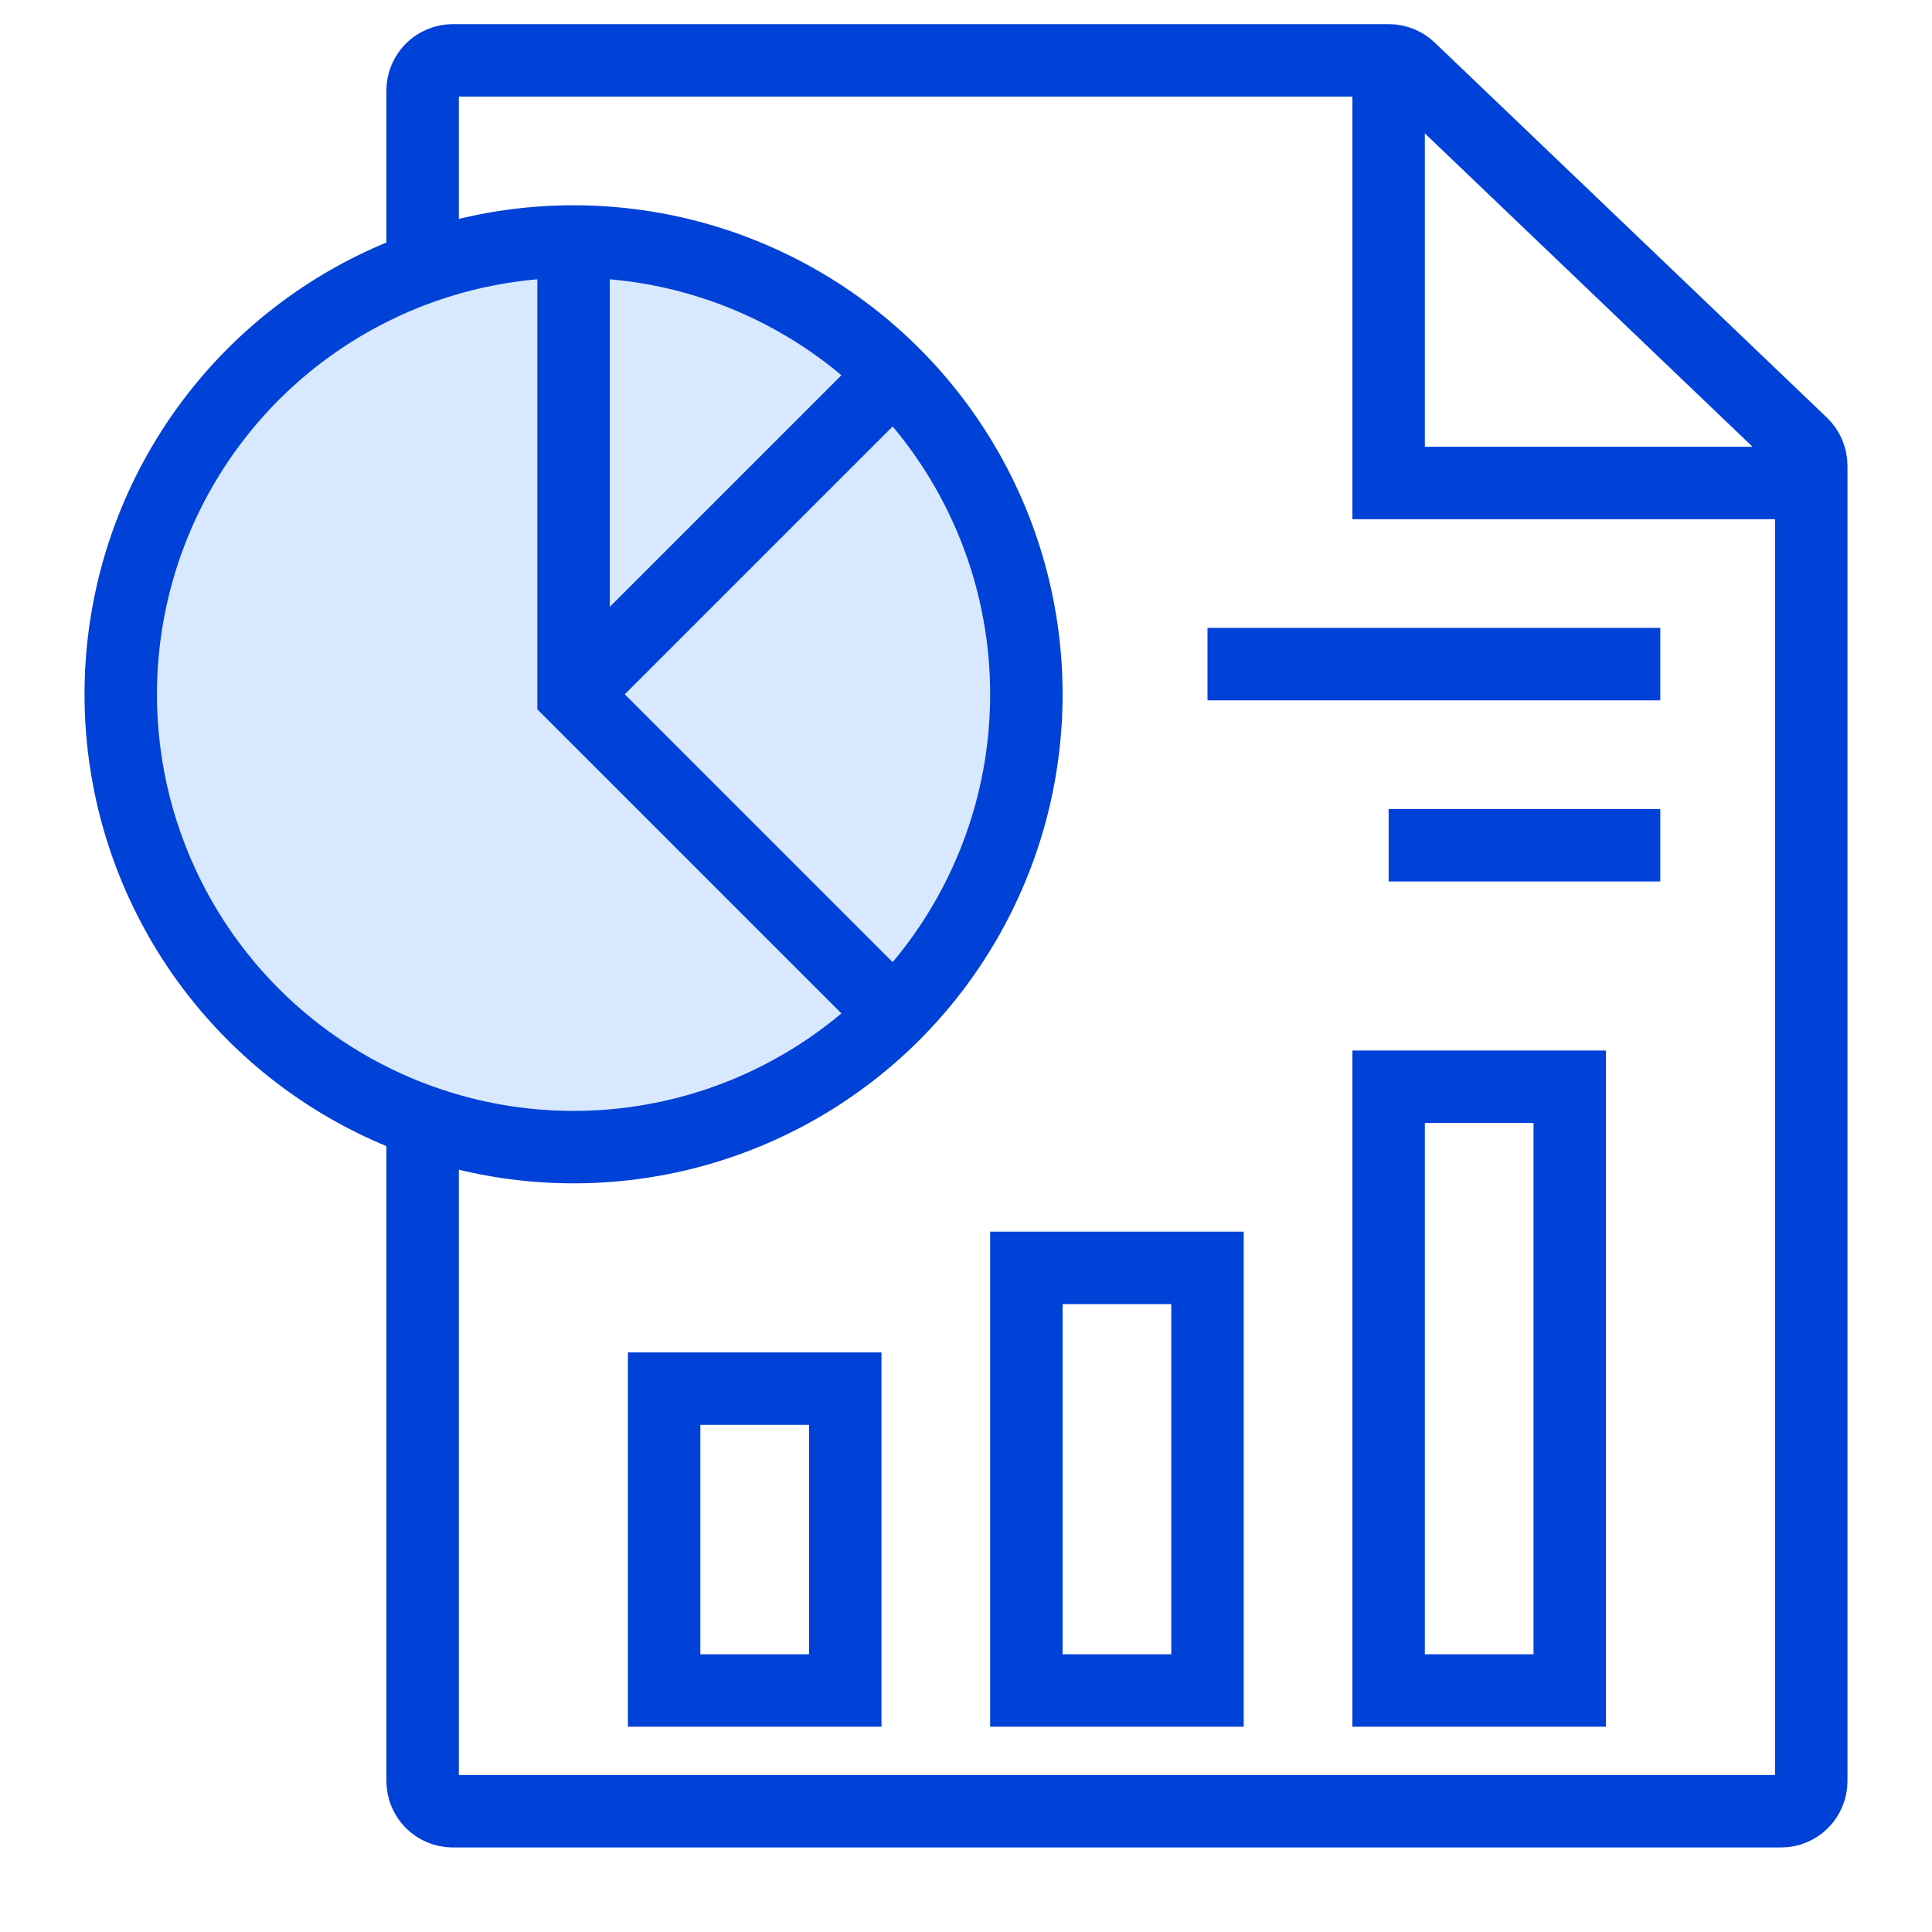 <svg width="32" height="32" viewBox="0 0 32 32" fill="none" xmlns="http://www.w3.org/2000/svg">
<path d="M7 1.5V29.5C7 29.776 7.224 30 7.5 30H29.5C29.776 30 30 29.776 30 29.5V7.714C30 7.577 29.944 7.447 29.846 7.352L23.349 1.139C23.256 1.05 23.133 1 23.004 1H7.5C7.224 1 7 1.224 7 1.5Z" stroke="#0041D7" stroke-width="1.2"/>
<path d="M23 1.5L23 8H29.5" stroke="#0041D7" stroke-width="1.2"/>
<circle cx="9.5" cy="11.5" r="7.5" fill="#D8E9FF" stroke="#0041D7" stroke-width="1.2"/>
<path d="M9.5 4V11.5L15 17" stroke="#0041D7" stroke-width="1.2"/>
<path d="M9.5 11.5L14.5 6.5" stroke="#0041D7" stroke-width="1.2"/>
<path d="M20 11H27.5" stroke="#0041D7" stroke-width="1.2"/>
<path d="M23 14L27.5 14" stroke="#0041D7" stroke-width="1.2"/>
<path d="M11 23H14V28H11V23Z" stroke="#0041D7" stroke-width="1.2"/>
<path d="M17 21H20V28H17V21Z" stroke="#0041D7" stroke-width="1.2"/>
<path d="M23 18H26V28H23V18Z" stroke="#0041D7" stroke-width="1.2"/>
</svg>
